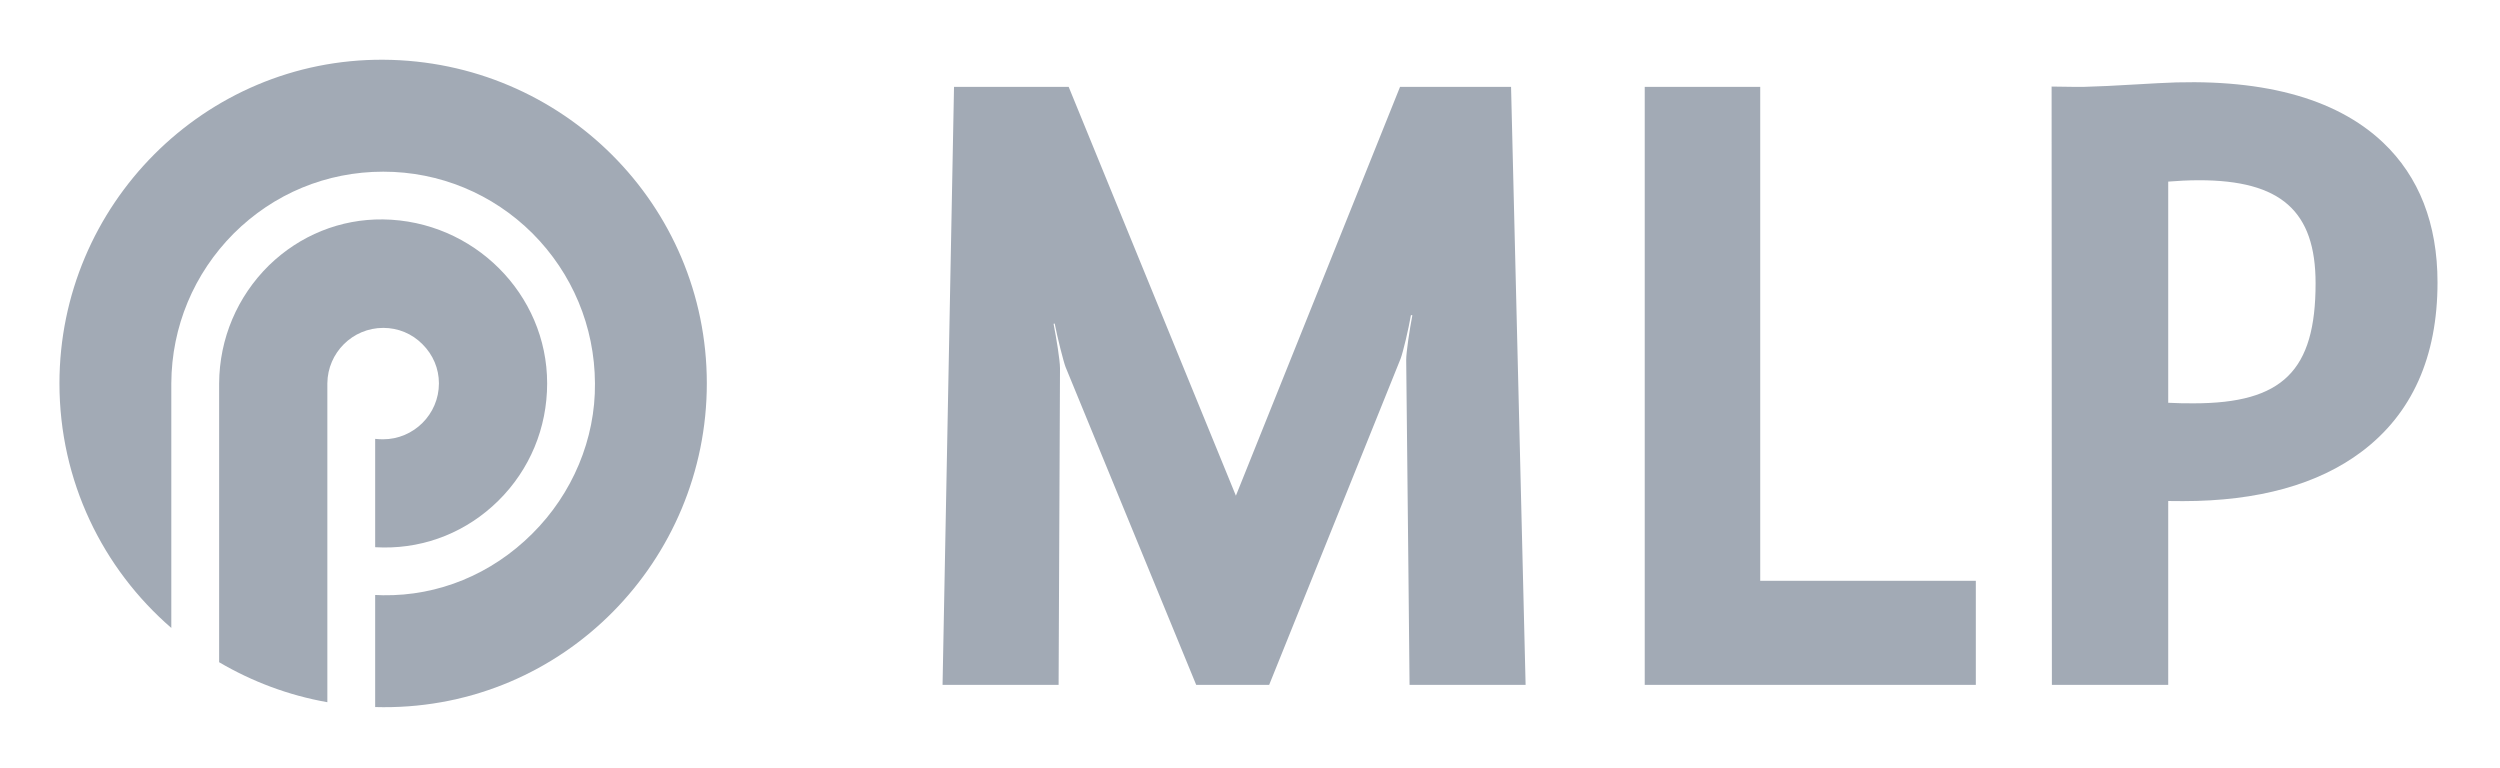 <?xml version="1.0" encoding="UTF-8"?> <svg xmlns="http://www.w3.org/2000/svg" width="745" height="229" viewBox="0 0 745 229" fill="none"><path d="M125.884 102.568C129.05 105.701 130.8 109.843 130.8 114.243C130.8 123.435 123.3 130.91 114.134 130.91C113.384 130.91 112.55 130.86 111.8 130.785V163.068C112.55 163.109 113.384 163.143 114.217 163.151C127.05 163.301 139.217 158.368 148.467 149.251C157.883 139.96 163.05 127.526 163.05 114.243C163.05 87.643 141.134 65.735 114.134 65.385C101.467 65.227 89.384 70.093 80.134 79.093C70.717 88.385 65.384 100.86 65.301 114.235V197.342C75.134 203.109 85.967 207.217 97.551 209.259V114.235C97.634 105.126 105.051 97.71 114.217 97.71C118.634 97.71 122.8 99.435 125.884 102.568Z" fill="#A2AAB5"></path><path d="M114.216 17.802C60.967 17.502 17.717 61.068 17.717 114.243C17.717 143.393 30.633 169.459 51.05 187.126V114.235C51.133 97.326 57.8 81.477 69.633 69.593C81.55 57.71 97.3 51.16 114.216 51.16C130.966 51.16 146.799 57.702 158.716 69.577C170.549 81.452 177.216 97.31 177.299 114.235C177.466 130.785 170.632 147.134 158.549 159.101C146.466 171.134 130.633 177.626 114.133 177.384C113.383 177.368 112.549 177.343 111.799 177.301V210.701C112.549 210.726 113.383 210.734 114.216 210.742C168.132 210.934 210.632 166.951 210.632 114.243C210.632 61.052 167.549 18.102 114.216 17.802Z" fill="#A2AAB5"></path><path fill-rule="evenodd" clip-rule="evenodd" d="M642.962 24.794C643.045 24.794 635.212 25.227 635.212 25.227L628.045 25.619C620.879 25.944 619.462 25.919 618.629 25.894L611.379 25.794L611.462 204.084H646.129C646.129 204.084 646.129 159.959 646.129 149.301C647.629 149.326 649.045 149.334 650.545 149.334C672.878 149.334 690.795 144.376 703.795 134.576C718.795 123.293 726.378 106.335 726.378 84.168C726.378 66.668 720.878 52.635 710.128 42.452C695.878 28.985 673.295 23.044 642.962 24.794ZM655.295 53.71C679.712 53.71 690.045 62.893 690.045 84.435C690.045 110.501 680.212 120.193 653.712 120.193C651.212 120.193 648.712 120.176 646.129 120.026C646.129 110.81 646.129 63.31 646.129 54.118C648.795 53.902 652.129 53.71 655.295 53.71Z" fill="#A2AAB5"></path><path fill-rule="evenodd" clip-rule="evenodd" d="M490.131 25.885V204.084H588.797V173.084C588.797 173.084 535.047 173.084 524.547 173.084C524.547 161.209 524.547 25.885 524.547 25.885H490.131Z" fill="#A2AAB5"></path><path fill-rule="evenodd" clip-rule="evenodd" d="M417.213 25.885C417.213 25.885 377.713 124.26 368.297 147.718C358.714 124.301 318.464 25.885 318.464 25.885H284.298L280.881 204.084H315.464C315.464 204.084 315.714 145.909 315.881 109.743C315.881 107.376 314.797 100.768 313.964 96.493L314.297 96.418C315.131 100.71 316.964 107.926 317.547 109.393C332.131 144.801 356.464 204.084 356.464 204.084H378.213C378.213 204.084 402.88 142.909 417.38 106.885C418.13 104.876 419.713 98.193 420.463 93.893L420.88 93.96C420.047 98.268 419.047 105.01 419.047 107.235C419.463 144.043 420.047 204.084 420.047 204.084H454.63L450.296 25.885H417.213Z" fill="#A2AAB5"></path></svg> 